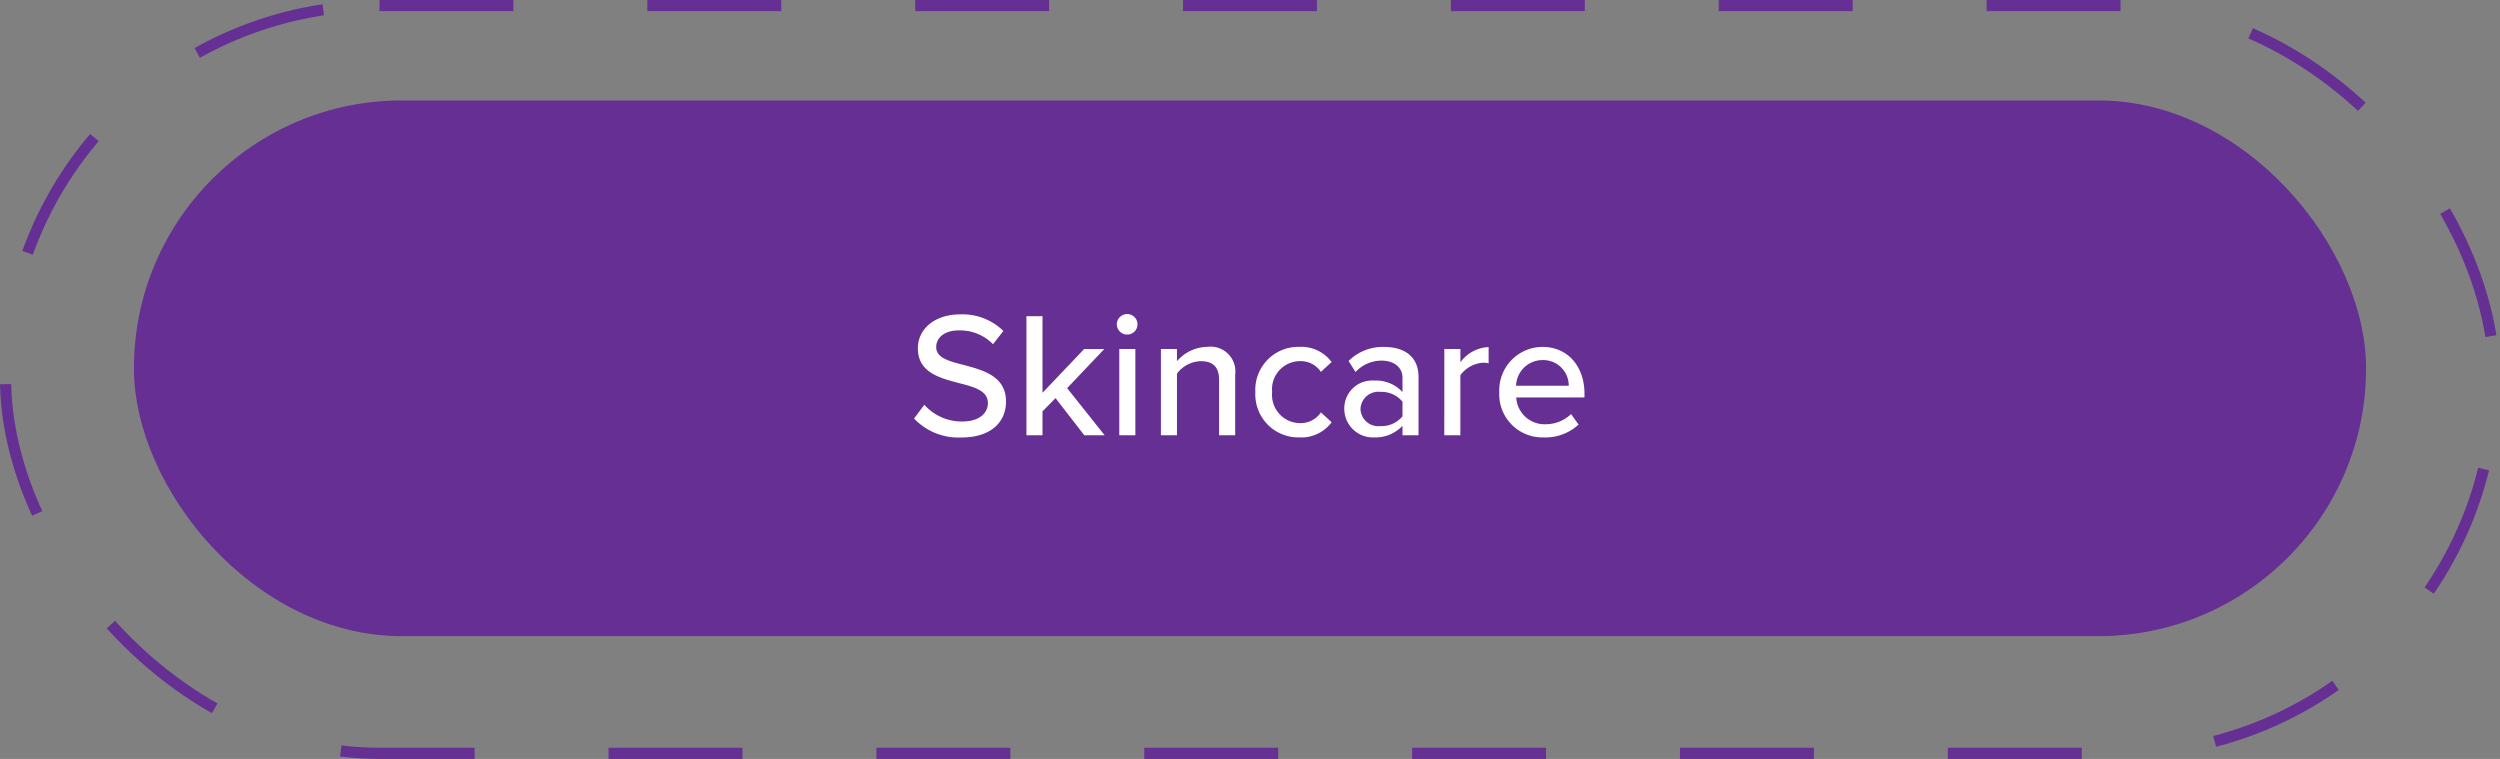 <svg xmlns="http://www.w3.org/2000/svg" width="224" height="68" viewBox="0 0 224 68">
  <rect x="0" y="0" width="224" height="68" fill="#808080" stroke="none"/>
  <g id="Button" transform="translate(40 9)">
    <rect id="Area" width="200" height="48" rx="24" transform="translate(-28)" fill="#662f93"/>
    <path id="Label" d="M-30.1-1.5a5.461,5.461,0,0,0,4.208,1.7c2.88,0,4.032-1.552,4.032-3.216,0-2.272-2.032-2.816-3.776-3.28-1.328-.336-2.48-.64-2.48-1.6,0-.9.816-1.5,2-1.5A4.163,4.163,0,0,1-23.024-8.16l.928-1.184a5.232,5.232,0,0,0-3.888-1.488c-2.224,0-3.776,1.28-3.776,3.04,0,2.176,1.984,2.672,3.7,3.12,1.36.352,2.576.672,2.576,1.792,0,.768-.608,1.648-2.336,1.648a4.5,4.5,0,0,1-3.36-1.5ZM-14.848,0h1.824l-3.36-4.224,3.328-3.5h-1.808l-3.728,3.92v-6.864h-1.44V0h1.44V-2.144l1.168-1.184Zm3.84-9.024a.915.915,0,0,0,.928-.912.929.929,0,0,0-.928-.928.939.939,0,0,0-.928.928A.925.925,0,0,0-11.008-9.024ZM-11.712,0h1.44V-7.728h-1.44Zm8.944,0h1.44V-5.424a2.221,2.221,0,0,0-2.48-2.5A3.685,3.685,0,0,0-6.544-6.64V-7.728h-1.44V0h1.44V-5.52A2.761,2.761,0,0,1-4.416-6.64c.992,0,1.648.416,1.648,1.7ZM.48-3.872A3.858,3.858,0,0,0,4.416.192a3.376,3.376,0,0,0,2.9-1.36l-.96-.88a2.2,2.2,0,0,1-1.872.96,2.529,2.529,0,0,1-2.5-2.784A2.515,2.515,0,0,1,4.48-6.64a2.158,2.158,0,0,1,1.872.96l.96-.88a3.376,3.376,0,0,0-2.9-1.36A3.845,3.845,0,0,0,.48-3.872ZM13.664,0H15.1V-5.216c0-1.968-1.424-2.7-3.1-2.7A4.344,4.344,0,0,0,8.832-6.656l.624.992a3.162,3.162,0,0,1,2.32-1.024c1.1,0,1.888.576,1.888,1.536v1.28A3.223,3.223,0,0,0,11.136-4.9,2.494,2.494,0,0,0,8.448-2.368,2.568,2.568,0,0,0,11.136.192a3.313,3.313,0,0,0,2.528-1.04Zm0-1.7a2.448,2.448,0,0,1-1.984.88A1.6,1.6,0,0,1,9.9-2.352,1.6,1.6,0,0,1,11.68-3.888a2.448,2.448,0,0,1,1.984.88ZM17.408,0h1.44V-5.376A2.73,2.73,0,0,1,20.88-6.5a2.266,2.266,0,0,1,.5.048V-7.9a3.283,3.283,0,0,0-2.528,1.36V-7.728h-1.44Zm4.928-3.872a3.865,3.865,0,0,0,4,4.064A4.347,4.347,0,0,0,29.44-.96L28.768-1.9a3.285,3.285,0,0,1-2.288.912,2.534,2.534,0,0,1-2.624-2.4h6.112v-.352c0-2.368-1.44-4.176-3.76-4.176A3.886,3.886,0,0,0,22.336-3.872Zm3.872-2.864a2.286,2.286,0,0,1,2.352,2.3H23.84A2.367,2.367,0,0,1,26.208-6.736Z" transform="translate(72 30)" fill="#fff"/>
    <g id="Area-2" data-name="Area" transform="translate(-40 -9)" fill="none" stroke="#662f93" stroke-width="1" stroke-dasharray="12">
      <rect width="224" height="68" rx="34" stroke="none"/>
      <rect x="0.5" y="0.5" width="223" height="67" rx="33.5" fill="none"/>
    </g>
  </g>
</svg>
